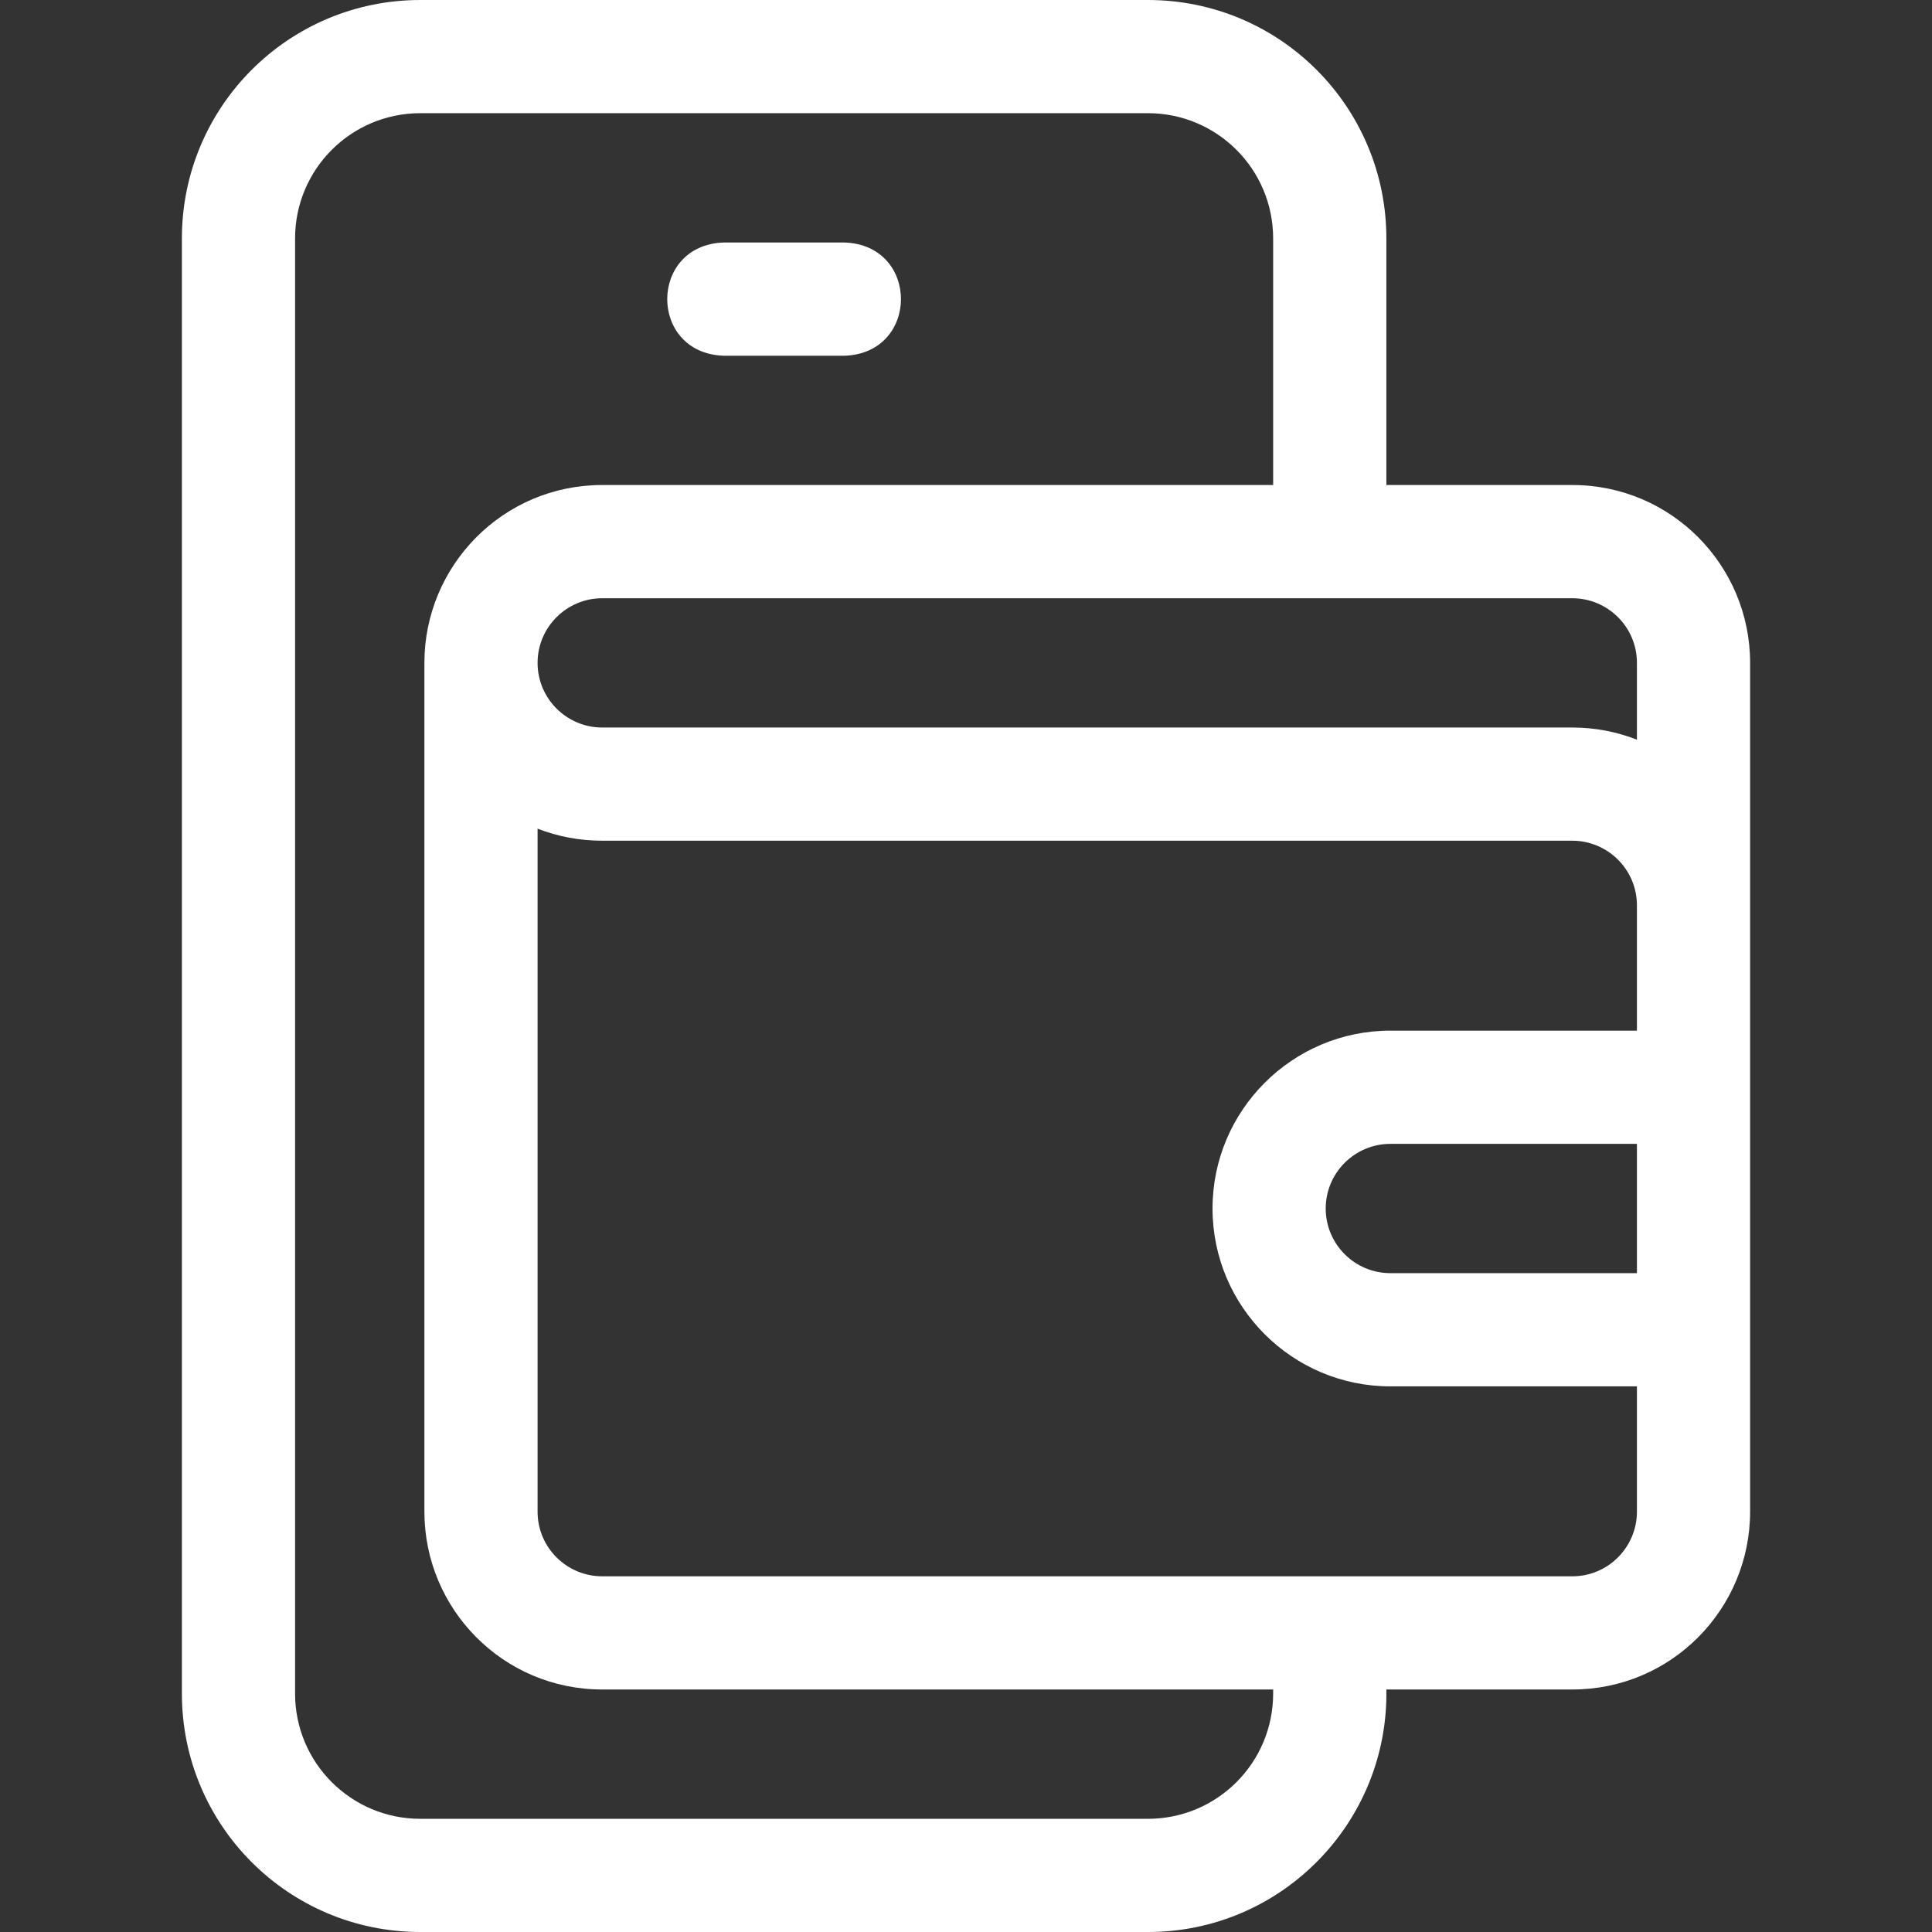 <svg width="48" height="48" viewBox="0 0 48 48" fill="none" xmlns="http://www.w3.org/2000/svg">
<rect x="0" y="0" width="48" height="48" fill="#333333" stroke="none"/>
<g clip-path="url(#clip0_125_44)">
<path d="M39.062 12.05H34.444V5.925C34.444 2.652 31.796 0 28.519 0H10.444C7.171 0 4.519 2.648 4.519 5.925V42.075C4.519 45.347 7.166 48 10.444 48H28.519C31.827 48.003 34.499 45.286 34.444 41.975H39.062C41.533 41.975 43.481 39.968 43.481 37.556V16.469C43.481 14.048 41.525 12.05 39.062 12.05ZM31.631 42.075C31.631 43.795 30.24 45.188 28.519 45.188H10.444C8.723 45.188 7.331 43.796 7.331 42.075V5.925C7.331 4.205 8.722 2.812 10.444 2.812H28.519C30.239 2.812 31.631 4.204 31.631 5.925V12.05H14.962C12.492 12.05 10.544 14.057 10.544 16.469V37.556C10.544 39.977 12.5 41.975 14.962 41.975H31.631V42.075ZM40.669 31.631H34.544C33.658 31.631 32.937 30.911 32.937 30.025C32.937 29.139 33.658 28.419 34.544 28.419H40.669V31.631ZM40.669 25.606H34.544C32.107 25.606 30.125 27.589 30.125 30.025C30.125 32.462 32.107 34.444 34.544 34.444H40.669V37.556C40.669 38.434 39.959 39.163 39.062 39.163H14.962C14.087 39.163 13.356 38.455 13.356 37.556V20.588C13.861 20.785 14.404 20.887 14.962 20.887H39.062C39.937 20.887 40.669 21.595 40.669 22.494L40.669 25.606ZM40.669 18.377C40.171 18.182 39.63 18.075 39.064 18.075H14.962C14.077 18.075 13.356 17.354 13.356 16.469C13.356 15.583 14.077 14.863 14.962 14.863H39.062C39.937 14.863 40.669 15.57 40.669 16.469L40.669 18.377Z" fill="white"/>
<path d="M17.974 8.838H20.987C22.849 8.769 22.851 6.094 20.987 6.025H17.974C16.112 6.094 16.111 8.769 17.974 8.838Z" fill="white"/>
</g>
<defs>
<clipPath id="clip0_125_44">
<rect width="48" height="48" fill="white"/>
</clipPath>
</defs>
</svg>
